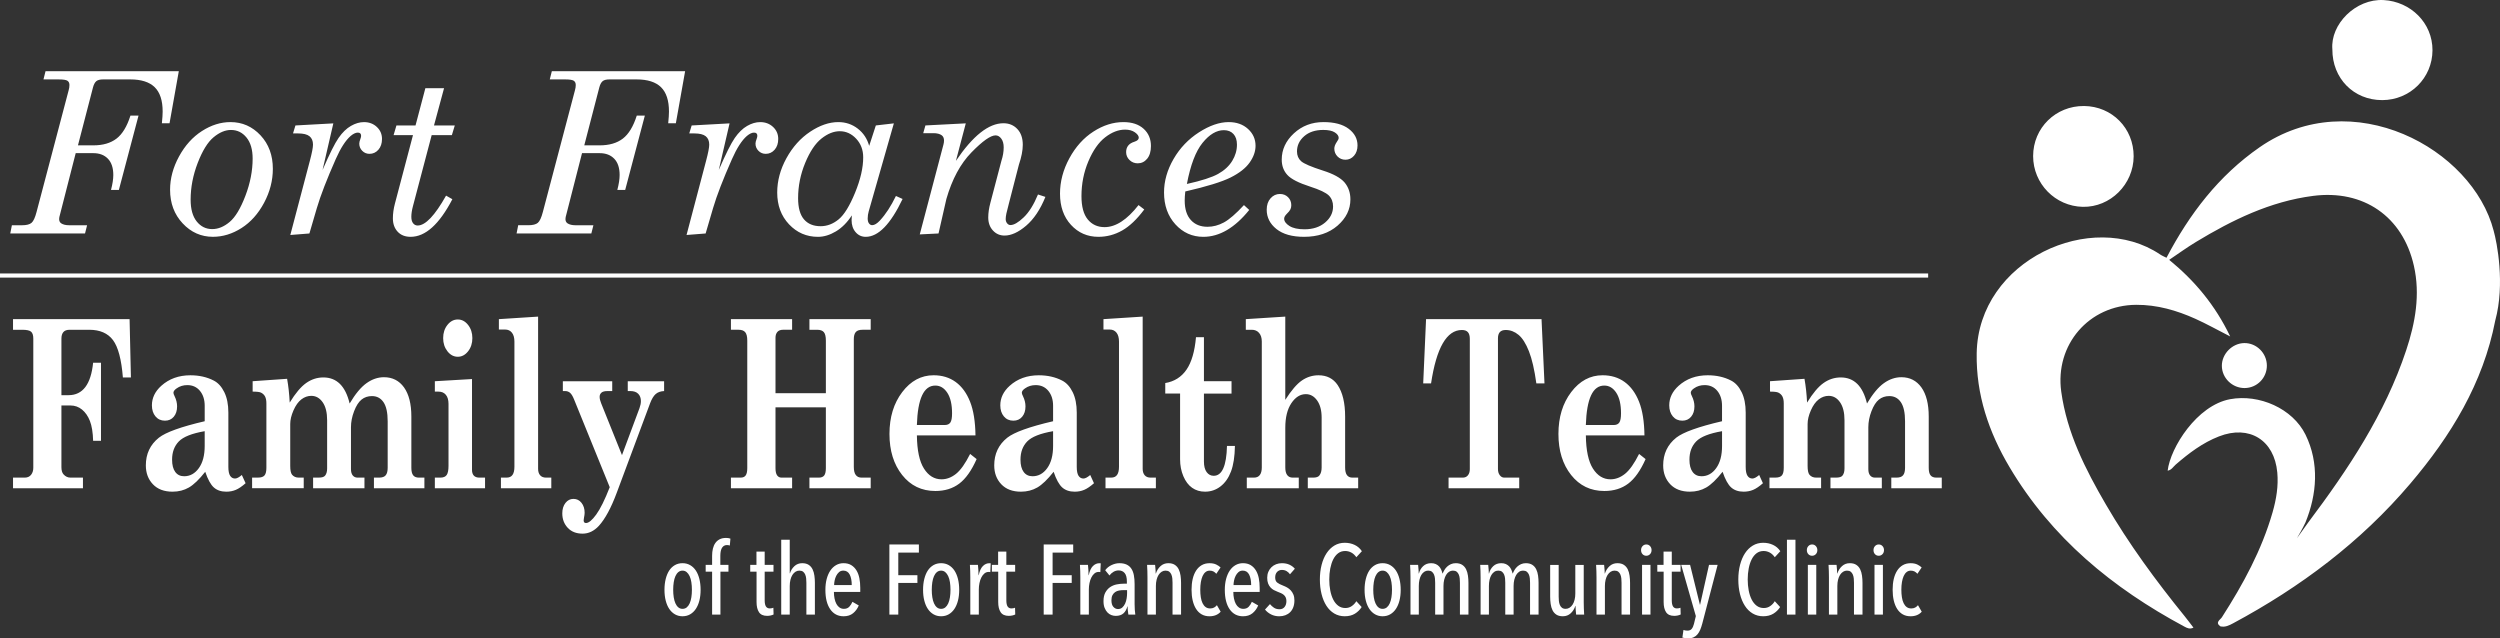 <?xml version="1.0" encoding="utf-8"?>
<svg xmlns="http://www.w3.org/2000/svg" xmlns:xlink="http://www.w3.org/1999/xlink" x="0px" y="0px" viewBox="0 0 256.292 65.442" style="enable-background:new 0 0 256.292 65.442;">
	<rect x="0" y="0" width="256.292" height="65.442" fill="#333333" stroke="none"/>
	<path style="fill:#fff" d="M255.805,32.862c-1.248,6.432-4.543,11.817-8.717,16.728c-5.083,5.981-11.258,10.606-18.158,14.309c-0.411,0.22-0.818,0.426-1.306,0.313c-0.569-0.411-0.013-0.666,0.158-0.932c2.169-3.377,4.08-6.878,5.194-10.758c0.382-1.331,0.611-2.692,0.484-4.086c-0.304-3.324-2.868-4.91-5.978-3.698c-1.679,0.654-3.087,1.722-4.433,2.887c-0.258,0.223-0.435,0.566-0.828,0.626c0.279-2.371,3.003-6.696,6.4-7.327c2.968-0.551,6.414,0.942,7.738,3.647c1.423,2.907,1.167,6.109-0.011,8.989c-0.026,0.064-0.314,0.671-0.876,1.619c0.549-0.765,0.96-1.351,1.161-1.619c4.1-5.458,7.868-11.108,10.042-17.652c0.936-2.818,1.458-5.709,0.787-8.67c-1.147-5.059-5.183-7.825-10.342-7.155c-4.399,0.571-8.272,2.469-12,4.724c-0.94,0.569-1.83,1.219-2.742,1.831c2.598,2.124,4.709,4.627,6.255,7.855c-1.327-0.678-2.426-1.297-3.572-1.812c-1.922-0.864-3.922-1.443-6.064-1.432c-4.85,0.027-8.347,4.096-7.685,8.902c0.583,4.233,2.469,7.944,4.576,11.565c2.355,4.048,5.122,7.814,8.071,11.449c0.309,0.381,0.599,0.777,0.907,1.177c-0.384,0.192-0.662,0.038-0.943-0.113c-7.352-3.943-13.612-9.09-17.911-16.339c-2.127-3.586-3.438-7.422-3.368-11.674c0.157-9.566,11.821-14.826,18.801-10.133c0.203,0.137,0.436,0.229,0.656,0.342c2.348-4.477,5.336-8.408,9.553-11.332c9.48-6.574,21.815,0.126,23.987,8.561C255.974,24.832,256.827,29.099,255.805,32.862z M213.525,21.204c2.824,0.056,5.203-2.31,5.21-5.182c0.006-2.874-2.214-5.126-5.08-5.154c-2.911-0.028-5.225,2.245-5.225,5.133C208.43,18.83,210.7,21.148,213.525,21.204z M244.217,10.263c2.858-0.003,5.144-2.27,5.154-5.11c0.009-2.807-2.241-4.99-5.003-5.146c-2.872-0.162-5.479,2.482-5.262,5.049C239.093,8.032,241.286,10.267,244.217,10.263z M232.392,37.468c-0.009-1.267-1.059-2.311-2.31-2.297c-1.234,0.013-2.309,1.101-2.305,2.331c0.004,1.25,1.064,2.285,2.334,2.28C231.379,39.777,232.402,38.739,232.392,37.468z M8.929,23.092H7.093c-0.351,0-0.627-0.067-0.828-0.202c-0.134-0.097-0.202-0.242-0.202-0.438c0-0.074,0.007-0.142,0.022-0.201l1.676-6.55h1.81c0.629,0,1.127,0.191,1.495,0.574c0.367,0.382,0.55,0.938,0.55,1.664c0,0.421-0.079,0.931-0.235,1.53h0.806l2.014-7.615h-0.828c-0.351,1.109-0.828,1.896-1.429,2.356s-1.392,0.691-2.371,0.691H7.992l1.544-5.95c0.083-0.304,0.197-0.514,0.343-0.633c0.146-0.118,0.377-0.177,0.693-0.177h2.781c1.126,0,1.961,0.266,2.505,0.798c0.544,0.533,0.816,1.365,0.816,2.498c0,0.285-0.026,0.686-0.079,1.203h0.784l0.951-5.343H4.668L4.456,8.142h1.578c0.448,0,0.74,0.045,0.878,0.135S7.119,8.514,7.119,8.716c0,0.173-0.026,0.349-0.078,0.528L3.748,21.73c-0.149,0.578-0.321,0.949-0.515,1.114s-0.515,0.247-0.962,0.247H1.218l-0.167,0.844h7.665L8.929,23.092z M17.436,19.451c0-1.151,0.306-2.289,0.918-3.413s1.395-1.992,2.349-2.604s1.928-0.917,2.925-0.917c1.208,0,2.234,0.452,3.078,1.354c0.844,0.903,1.266,2.05,1.266,3.438c0,1.199-0.3,2.36-0.9,3.484c-0.601,1.124-1.372,1.986-2.313,2.586c-0.941,0.599-1.918,0.898-2.931,0.898c-1.208,0-2.243-0.459-3.102-1.378C17.866,21.981,17.436,20.832,17.436,19.451z M19.543,20.469c0,0.971,0.208,1.716,0.624,2.236s0.945,0.781,1.589,0.781c0.612,0,1.208-0.245,1.789-0.734c0.581-0.488,1.118-1.382,1.613-2.68c0.495-1.297,0.742-2.569,0.742-3.815c0-0.923-0.21-1.643-0.63-2.159s-0.952-0.775-1.595-0.775c-0.588,0-1.183,0.251-1.783,0.751c-0.601,0.501-1.142,1.379-1.625,2.633C19.784,17.96,19.543,19.215,19.543,20.469z M29.762,24.09l1.957-0.154l0.766-2.615c0.377-1.277,1.021-2.945,1.932-5.005c0.502-1.136,1.013-1.929,1.531-2.378c0.274-0.229,0.518-0.343,0.73-0.343c0.118,0,0.204,0.027,0.259,0.083c0.055,0.055,0.083,0.138,0.083,0.248c0,0.079-0.024,0.182-0.071,0.308c-0.079,0.205-0.118,0.367-0.118,0.485c0,0.292,0.102,0.54,0.306,0.745c0.204,0.205,0.451,0.308,0.742,0.308c0.361,0,0.665-0.14,0.912-0.42s0.371-0.648,0.371-1.106c0-0.489-0.176-0.899-0.529-1.23s-0.793-0.497-1.32-0.497c-0.438,0-0.884,0.13-1.338,0.391c-0.455,0.261-0.876,0.671-1.265,1.23c-0.389,0.561-0.937,1.656-1.643,3.289l1.106-4.78l-3.886,0.214l-0.247,0.816h0.518c0.542,0,0.932,0.097,1.171,0.289c0.24,0.193,0.359,0.479,0.359,0.858c0,0.3-0.108,0.855-0.324,1.668L29.762,24.09z M40.277,22.386c0,0.56,0.162,1.016,0.487,1.366c0.325,0.352,0.77,0.526,1.333,0.526c1.515,0,2.941-1.285,4.279-3.856l-0.647-0.367c-1.148,2.043-2.119,3.064-2.913,3.064c-0.185,0-0.339-0.075-0.462-0.227c-0.124-0.151-0.185-0.374-0.185-0.669c0-0.31,0.055-0.671,0.164-1.084l1.921-7.285h2.07l0.3-0.993h-2.132l1.032-3.822h-1.916l-1.009,3.822H40.641l-0.292,0.993h1.988l-1.85,7.014C40.347,21.398,40.277,21.904,40.277,22.386z M60.834,23.092h-1.835c-0.351,0-0.627-0.067-0.828-0.202c-0.134-0.097-0.202-0.242-0.202-0.438c0-0.074,0.007-0.142,0.022-0.201l1.676-6.55h1.81c0.629,0,1.127,0.191,1.495,0.574c0.367,0.382,0.55,0.938,0.55,1.664c0,0.421-0.079,0.931-0.235,1.53h0.806l2.014-7.615h-0.828c-0.351,1.109-0.828,1.896-1.429,2.356s-1.392,0.691-2.371,0.691h-1.581l1.544-5.95c0.083-0.304,0.197-0.514,0.343-0.633c0.146-0.118,0.377-0.177,0.693-0.177h2.781c1.126,0,1.961,0.266,2.505,0.798c0.544,0.533,0.816,1.365,0.816,2.498c0,0.285-0.026,0.686-0.079,1.203h0.784l0.951-5.343H56.573l-0.212,0.844h1.578c0.448,0,0.74,0.045,0.878,0.135s0.207,0.236,0.207,0.438c0,0.173-0.026,0.349-0.078,0.528l-3.293,12.486c-0.149,0.578-0.321,0.949-0.515,1.114s-0.515,0.247-0.962,0.247h-1.052l-0.167,0.844h7.665L60.834,23.092z M70.382,24.09l1.957-0.154l0.766-2.615c0.377-1.277,1.021-2.945,1.932-5.005c0.502-1.136,1.013-1.929,1.531-2.378c0.274-0.229,0.518-0.343,0.73-0.343c0.118,0,0.204,0.027,0.259,0.083c0.055,0.055,0.083,0.138,0.083,0.248c0,0.079-0.024,0.182-0.071,0.308c-0.079,0.205-0.118,0.367-0.118,0.485c0,0.292,0.102,0.54,0.306,0.745c0.204,0.205,0.451,0.308,0.742,0.308c0.361,0,0.665-0.14,0.912-0.42s0.371-0.648,0.371-1.106c0-0.489-0.176-0.899-0.529-1.23s-0.793-0.497-1.32-0.497c-0.438,0-0.884,0.13-1.338,0.391c-0.455,0.261-0.876,0.671-1.265,1.23c-0.389,0.561-0.937,1.656-1.643,3.289l1.106-4.78l-3.886,0.214l-0.247,0.816h0.518c0.542,0,0.932,0.097,1.171,0.289c0.24,0.193,0.359,0.479,0.359,0.858c0,0.3-0.108,0.855-0.324,1.668L70.382,24.09z M79.677,19.735c0-1.199,0.316-2.372,0.947-3.521c0.632-1.147,1.442-2.051,2.431-2.709s1.95-0.988,2.884-0.988c0.753,0,1.418,0.223,1.995,0.669c0.577,0.445,0.967,1.035,1.171,1.769l0.682-2.094l1.848-0.214l-2.577,9.017c-0.071,0.244-0.106,0.489-0.106,0.733c0,0.221,0.045,0.391,0.135,0.509s0.198,0.178,0.324,0.178c0.235,0,0.502-0.162,0.801-0.485c0.581-0.623,1.126-1.459,1.636-2.509l0.683,0.308c-1.233,2.588-2.493,3.881-3.781,3.881c-0.416,0-0.762-0.159-1.036-0.479c-0.275-0.319-0.413-0.731-0.413-1.236l0.027-0.484c-0.471,0.725-1.017,1.273-1.636,1.644c-0.62,0.37-1.232,0.556-1.836,0.556c-1.169,0-2.159-0.428-2.967-1.283C80.081,22.139,79.677,21.053,79.677,19.735z M81.819,20.315c0,0.978,0.2,1.701,0.601,2.171c0.4,0.469,0.969,0.704,1.707,0.704c0.659,0,1.274-0.232,1.843-0.698c0.569-0.465,1.132-1.378,1.69-2.738c0.557-1.36,0.834-2.569,0.832-3.627c0-0.757-0.239-1.393-0.718-1.905c-0.479-0.513-1.039-0.77-1.683-0.77c-0.62,0-1.246,0.251-1.877,0.752s-1.188,1.335-1.671,2.502C82.061,17.874,81.819,19.077,81.819,20.315z M94.291,24.03l1.924-0.095l0.805-3.538c0.585-2.026,1.444-3.62,2.577-4.779c1.133-1.16,1.955-1.74,2.465-1.74c0.225,0,0.42,0.111,0.585,0.332c0.165,0.221,0.248,0.521,0.248,0.899c0,0.449-0.079,0.91-0.235,1.384l-1.128,4.295c-0.146,0.545-0.22,1.046-0.22,1.503c0,0.544,0.159,0.99,0.478,1.337s0.716,0.521,1.192,0.521c0.686,0,1.425-0.337,2.216-1.012c0.791-0.674,1.449-1.658,1.974-2.952l-0.761-0.248c-0.434,1.049-0.924,1.834-1.473,2.354c-0.548,0.521-0.998,0.781-1.35,0.781c-0.131,0-0.245-0.06-0.342-0.179s-0.146-0.265-0.146-0.438c0-0.147,0.024-0.337,0.071-0.566l0.25-0.997l1.031-4.001c0.267-0.789,0.4-1.472,0.4-2.047c0-0.683-0.186-1.222-0.557-1.616c-0.371-0.396-0.847-0.593-1.429-0.593c-1.51,0-3.133,1.286-4.87,3.857l1.013-3.846l-4.139,0.214l-0.224,0.792h1.048c0.369,0,0.655,0.075,0.859,0.225c0.149,0.119,0.224,0.296,0.224,0.533c0,0.134-0.02,0.271-0.059,0.414L94.291,24.03z M112.609,24.278c0.855,0,1.664-0.215,2.425-0.645s1.519-1.149,2.272-2.159l-0.588-0.45c-1.177,1.507-2.339,2.261-3.484,2.261c-0.714,0-1.287-0.263-1.719-0.787s-0.647-1.323-0.647-2.396c0-1.262,0.237-2.453,0.712-3.573c0.475-1.119,1.052-1.94,1.73-2.461s1.356-0.78,2.031-0.78c0.408,0,0.744,0.093,1.006,0.277c0.263,0.186,0.395,0.369,0.395,0.551s-0.149,0.319-0.447,0.414c-0.565,0.174-0.848,0.528-0.848,1.064c0,0.315,0.116,0.586,0.347,0.811s0.512,0.338,0.842,0.338c0.384,0,0.707-0.156,0.965-0.468s0.389-0.747,0.389-1.308c0-0.726-0.251-1.315-0.753-1.769c-0.502-0.454-1.193-0.681-2.072-0.681c-1.043,0-2.068,0.323-3.072,0.971c-1.004,0.646-1.827,1.56-2.466,2.738c-0.64,1.18-0.959,2.389-0.959,3.627c0,1.317,0.375,2.384,1.125,3.2S111.479,24.278,112.609,24.278z M120.499,23.001c-0.777-0.853-1.166-1.94-1.166-3.266c0-1.167,0.326-2.313,0.977-3.438s1.521-2.035,2.607-2.733c1.087-0.697,2.102-1.047,3.043-1.047c0.809,0,1.47,0.235,1.984,0.704c0.514,0.47,0.771,1.043,0.771,1.722c0,0.576-0.202,1.149-0.606,1.722s-1.056,1.082-1.954,1.532c-0.898,0.449-2.447,0.927-4.644,1.432c-0.039,0.371-0.059,0.683-0.059,0.935c0,0.868,0.21,1.532,0.63,1.993c0.419,0.462,0.991,0.692,1.712,0.692c0.565,0,1.123-0.147,1.672-0.443s1.236-0.89,2.06-1.781l0.542,0.497c-1.483,1.838-3.053,2.757-4.709,2.757C122.229,24.278,121.275,23.852,120.499,23.001z M121.676,18.859c1.499-0.332,2.566-0.676,3.202-1.031c0.636-0.355,1.117-0.799,1.442-1.328s0.488-1.087,0.488-1.672c0-0.466-0.12-0.83-0.359-1.091s-0.567-0.392-0.983-0.392c-0.753,0-1.481,0.433-2.184,1.299C122.58,15.51,122.044,16.915,121.676,18.859z M130.858,23.48c0.667,0.532,1.608,0.798,2.825,0.798c1.412,0,2.558-0.382,3.438-1.146c0.879-0.765,1.318-1.662,1.318-2.694c0-0.678-0.201-1.257-0.602-1.737c-0.409-0.473-1.144-0.876-2.202-1.21c-1.215-0.39-1.964-0.71-2.247-0.963c-0.282-0.252-0.424-0.587-0.424-1.005c0-0.607,0.245-1.126,0.736-1.557c0.49-0.43,1.144-0.645,1.96-0.645c0.525,0,0.92,0.085,1.183,0.255c0.263,0.169,0.395,0.356,0.395,0.562c0,0.103-0.066,0.244-0.2,0.426c-0.165,0.245-0.247,0.47-0.247,0.675c0,0.315,0.11,0.584,0.33,0.805s0.49,0.331,0.812,0.331c0.346,0,0.638-0.136,0.877-0.408s0.359-0.625,0.359-1.059c0-0.679-0.302-1.247-0.906-1.704s-1.468-0.687-2.59-0.687c-1.186,0-2.193,0.385-3.025,1.153c-0.832,0.77-1.248,1.667-1.248,2.692c0,0.631,0.192,1.155,0.577,1.573c0.377,0.418,1.153,0.816,2.331,1.195c0.98,0.315,1.62,0.619,1.918,0.911c0.291,0.292,0.436,0.667,0.436,1.124c0,0.639-0.272,1.189-0.817,1.65c-0.546,0.462-1.25,0.692-2.113,0.692c-0.675,0-1.191-0.114-1.548-0.344c-0.357-0.229-0.536-0.477-0.536-0.745c0-0.149,0.087-0.312,0.26-0.485c0.195-0.188,0.323-0.347,0.382-0.473c0.06-0.126,0.089-0.269,0.089-0.426c0-0.324-0.11-0.596-0.33-0.816s-0.498-0.332-0.836-0.332c-0.376,0-0.696,0.148-0.959,0.444s-0.395,0.685-0.395,1.165C129.857,22.287,130.191,22.947,130.858,23.48z M1.335,32.717v1.09h0.934c0.464,0,0.771,0.066,0.92,0.199s0.225,0.367,0.225,0.703v13.246c0,0.289-0.077,0.53-0.229,0.722c-0.153,0.191-0.37,0.287-0.65,0.287H1.335v1.09h7.169V48.964H7.222c-0.274,0-0.513-0.113-0.714-0.34c-0.141-0.156-0.211-0.403-0.211-0.739v-6.318h0.922c0.45,0,0.848,0.141,1.191,0.422c0.344,0.282,0.613,0.671,0.808,1.167s0.305,1.174,0.329,2.033h0.806V37.183H9.547c-0.225,2.22-1.065,3.329-2.52,3.329H6.297v-5.803c0-0.289,0.067-0.512,0.202-0.668s0.348-0.234,0.641-0.234h2.005c1.099,0,1.912,0.354,2.44,1.061c0.528,0.708,0.865,1.983,1.012,3.827h0.824l-0.137-5.978H1.335z M24.793,48.694l0.385,0.844c-0.373,0.328-0.707,0.555-1.003,0.68c-0.296,0.125-0.621,0.188-0.975,0.188c-0.525,0-0.949-0.143-1.272-0.428c-0.324-0.285-0.62-0.822-0.888-1.612c-0.623,0.79-1.181,1.327-1.676,1.612c-0.494,0.285-1.053,0.428-1.675,0.428c-0.861,0-1.532-0.254-2.015-0.762c-0.482-0.508-0.723-1.152-0.723-1.935c0-1.18,0.445-2.125,1.337-2.837c0.714-0.562,2.28-1.125,4.697-1.688v-1.583c0-0.625-0.162-1.135-0.485-1.529c-0.324-0.395-0.757-0.592-1.3-0.592c-0.415,0-0.782,0.113-1.099,0.34c-0.214,0.148-0.321,0.297-0.321,0.445c0,0.078,0.04,0.195,0.119,0.352c0.171,0.352,0.256,0.699,0.256,1.043c0,0.438-0.113,0.792-0.339,1.062c-0.226,0.27-0.528,0.404-0.906,0.404c-0.403,0-0.727-0.146-0.971-0.439s-0.366-0.67-0.366-1.132c0-0.758,0.32-1.426,0.961-2.004c0.8-0.719,1.794-1.079,2.985-1.079c0.897,0,1.694,0.181,2.39,0.54c0.446,0.227,0.807,0.623,1.085,1.189s0.417,1.264,0.417,2.093v5.567c0,0.422,0.061,0.728,0.183,0.915s0.29,0.281,0.503,0.281C24.274,49.058,24.505,48.936,24.793,48.694z M20.983,44.204c-1.306,0.227-2.189,0.576-2.65,1.049c-0.461,0.474-0.691,1.097-0.691,1.87c0,0.547,0.108,0.967,0.325,1.26c0.216,0.294,0.52,0.44,0.911,0.44c0.604,0,1.106-0.277,1.506-0.833c0.4-0.555,0.6-1.312,0.6-2.273V44.204z M42.36,48.729c-0.126-0.156-0.189-0.414-0.189-0.774v-5.251c0-1.29-0.251-2.286-0.752-2.989c-0.501-0.695-1.186-1.044-2.054-1.044c-0.624,0-1.221,0.204-1.792,0.612c-0.572,0.408-1.148,1.103-1.729,2.083c-0.214-0.895-0.545-1.563-0.993-2.007c-0.449-0.442-1.015-0.665-1.699-0.665c-0.635,0-1.222,0.19-1.763,0.571c-0.54,0.381-1.103,1.05-1.689,2.007c-0.043-0.871-0.131-1.684-0.266-2.438l-3.534,0.247v1.066c0.433,0,0.72,0.035,0.86,0.105c0.189,0.094,0.328,0.229,0.417,0.403c0.089,0.176,0.133,0.412,0.133,0.709v6.591c0,0.366-0.062,0.626-0.188,0.778s-0.35,0.229-0.673,0.229h-0.604v1.09h5.292V48.964h-0.504c-0.299,0-0.531-0.102-0.696-0.305c-0.122-0.156-0.183-0.453-0.183-0.892v-4.302c0-0.422,0.111-0.887,0.334-1.396c0.223-0.508,0.491-0.883,0.806-1.125c0.314-0.242,0.655-0.363,1.021-0.363c0.47,0,0.857,0.219,1.163,0.656s0.458,1.052,0.458,1.841v4.946c0,0.321-0.07,0.567-0.211,0.739c-0.11,0.133-0.323,0.199-0.641,0.199h-0.586v1.09h5.265V48.964h-0.705c-0.208,0-0.373-0.074-0.495-0.223s-0.183-0.363-0.183-0.644v-4.296c0-0.539,0.107-1.087,0.321-1.646c0.213-0.558,0.468-0.955,0.765-1.193c0.296-0.238,0.651-0.357,1.066-0.357c0.507,0,0.902,0.211,1.186,0.632c0.284,0.422,0.425,1.073,0.425,1.955v4.765c0,0.344-0.065,0.597-0.197,0.761s-0.358,0.246-0.682,0.246H38.335v1.09h5.173V48.964h-0.562C42.681,48.964,42.486,48.886,42.36,48.729z M46.932,32.752c-0.415,0-0.769,0.186-1.062,0.557s-0.439,0.822-0.439,1.354c0,0.523,0.146,0.973,0.439,1.349c0.293,0.375,0.647,0.562,1.062,0.562c0.409,0,0.76-0.186,1.053-0.557s0.44-0.823,0.44-1.354s-0.147-0.982-0.44-1.354S47.341,32.752,46.932,32.752z M48.576,48.759c-0.125-0.137-0.188-0.33-0.188-0.581v-9.319l-3.809,0.224v1.066h0.384c0.317,0,0.566,0.109,0.747,0.328c0.18,0.219,0.27,0.527,0.27,0.926v6.354c0,0.445-0.063,0.759-0.188,0.938s-0.34,0.27-0.646,0.27h-0.567v1.09h5.146V48.964h-0.577C48.892,48.964,48.701,48.895,48.576,48.759z M55.374,48.724c-0.14-0.16-0.21-0.382-0.21-0.663V32.458l-4.02,0.259v1.066h0.641c0.293,0,0.525,0.107,0.696,0.322c0.171,0.216,0.256,0.522,0.256,0.921v12.822c0,0.376-0.066,0.655-0.197,0.839c-0.131,0.185-0.332,0.276-0.6,0.276h-0.586v1.09h5.164V48.964h-0.54C55.716,48.964,55.515,48.884,55.374,48.724z M64.357,40.09h0.266c0.354,0,0.623,0.094,0.806,0.281s0.274,0.438,0.274,0.75c0,0.219-0.049,0.461-0.146,0.727l-1.793,4.811l-2.135-5.314c-0.104-0.25-0.156-0.473-0.156-0.668c0-0.172,0.061-0.312,0.183-0.422s0.33-0.164,0.623-0.164h0.485v-1.008h-5.063v1.008h0.238c0.196,0,0.364,0.061,0.504,0.182s0.278,0.35,0.413,0.686l3.652,8.987c-0.5,1.284-0.961,2.218-1.383,2.8c-0.421,0.582-0.772,0.873-1.053,0.873c-0.159,0-0.238-0.094-0.238-0.281c0-0.062,0.012-0.152,0.037-0.27c0.043-0.203,0.064-0.371,0.064-0.504c0-0.406-0.107-0.744-0.321-1.015c-0.213-0.27-0.488-0.404-0.824-0.404c-0.33,0-0.603,0.139-0.82,0.416s-0.325,0.636-0.325,1.073c0,0.586,0.186,1.078,0.559,1.477s0.879,0.598,1.521,0.598c0.617,0,1.173-0.266,1.667-0.797c0.647-0.711,1.261-1.848,1.841-3.409l3.413-9.157c0.165-0.438,0.354-0.752,0.567-0.943c0.214-0.191,0.504-0.295,0.87-0.311v-1.008h-3.727V40.09z M82.98,33.807h0.788c0.324,0,0.554,0.082,0.691,0.246s0.206,0.453,0.206,0.867v5.393h-5.164v-5.686c0-0.25,0.064-0.449,0.192-0.598c0.128-0.148,0.324-0.223,0.586-0.223h0.925v-1.09h-6.272v1.09h0.788c0.312,0,0.537,0.084,0.678,0.252c0.14,0.168,0.21,0.455,0.21,0.861v13.07c0,0.345-0.054,0.593-0.16,0.745c-0.107,0.152-0.276,0.229-0.508,0.229h-1.007v1.09h6.272V48.964h-1.09c-0.189,0-0.339-0.078-0.449-0.234s-0.165-0.402-0.165-0.739v-6.236h5.164v6.236c0,0.352-0.057,0.603-0.169,0.751c-0.113,0.148-0.301,0.223-0.563,0.223h-0.953v1.09h6.281V48.964h-0.943c-0.25,0-0.444-0.088-0.582-0.264s-0.206-0.456-0.206-0.839v-13.094c0-0.328,0.067-0.57,0.202-0.727c0.134-0.156,0.363-0.234,0.687-0.234h0.842v-1.09h-6.281V33.807z M100.121,47.064c-0.519,1.172-1.112,2.011-1.781,2.515s-1.485,0.756-2.449,0.756c-1.404,0-2.54-0.547-3.406-1.641c-0.867-1.095-1.3-2.497-1.3-4.209c0-1.711,0.437-3.142,1.31-4.29c0.873-1.148,1.944-1.724,3.214-1.724c0.879,0,1.634,0.23,2.266,0.692c0.632,0.461,1.123,1.135,1.474,2.021c0.351,0.888,0.536,2.038,0.554,3.452h-6.006c0.019,1.54,0.261,2.675,0.727,3.405c0.466,0.731,1.065,1.097,1.796,1.097c0.524,0,1.021-0.188,1.49-0.562c0.469-0.376,0.951-1.056,1.444-2.04L100.121,47.064z M93.995,43.571h2.858c0.268,0,0.46-0.086,0.576-0.258s0.173-0.484,0.173-0.938c0-0.907-0.161-1.608-0.484-2.104s-0.734-0.744-1.233-0.744c-0.591,0-1.043,0.336-1.356,1.008S94.038,42.22,93.995,43.571z M111.149,50.218c-0.296,0.125-0.621,0.188-0.975,0.188c-0.525,0-0.949-0.143-1.272-0.428c-0.324-0.285-0.62-0.822-0.888-1.612c-0.623,0.79-1.181,1.327-1.676,1.612c-0.494,0.285-1.053,0.428-1.675,0.428c-0.861,0-1.532-0.254-2.015-0.762c-0.482-0.508-0.723-1.152-0.723-1.935c0-1.18,0.445-2.125,1.337-2.837c0.714-0.562,2.28-1.125,4.697-1.688v-1.583c0-0.625-0.162-1.135-0.485-1.529c-0.324-0.395-0.757-0.592-1.3-0.592c-0.415,0-0.782,0.113-1.099,0.34c-0.214,0.148-0.321,0.297-0.321,0.445c0,0.078,0.04,0.195,0.119,0.352c0.171,0.352,0.256,0.699,0.256,1.043c0,0.438-0.113,0.792-0.339,1.062c-0.226,0.27-0.528,0.404-0.906,0.404c-0.403,0-0.727-0.146-0.971-0.439s-0.366-0.67-0.366-1.132c0-0.758,0.32-1.426,0.961-2.004c0.8-0.719,1.794-1.079,2.985-1.079c0.897,0,1.694,0.181,2.39,0.54c0.446,0.227,0.807,0.623,1.085,1.189s0.417,1.264,0.417,2.093v5.567c0,0.422,0.061,0.728,0.183,0.915s0.29,0.281,0.503,0.281c0.177,0,0.409-0.121,0.696-0.363l0.385,0.844C111.779,49.866,111.445,50.093,111.149,50.218z M107.958,44.204c-1.306,0.227-2.189,0.576-2.65,1.049c-0.461,0.474-0.691,1.097-0.691,1.87c0,0.547,0.108,0.967,0.325,1.26c0.216,0.294,0.52,0.44,0.911,0.44c0.604,0,1.106-0.277,1.506-0.833c0.4-0.555,0.6-1.312,0.6-2.273V44.204z M114.46,34.105c0.171,0.216,0.256,0.522,0.256,0.921v12.822c0,0.376-0.066,0.655-0.197,0.839c-0.131,0.185-0.332,0.276-0.6,0.276h-0.586v1.09h5.164V48.964h-0.54c-0.263,0-0.464-0.08-0.604-0.24c-0.14-0.16-0.21-0.382-0.21-0.663V32.458l-4.02,0.259v1.066h0.641C114.057,33.783,114.289,33.891,114.46,34.105z M123.542,50.405c0.586,0,1.113-0.18,1.58-0.539s0.826-0.869,1.076-1.53c0.25-0.66,0.385-1.533,0.403-2.619h-0.815c-0.049,2.039-0.503,3.06-1.36,3.06c-0.3,0-0.542-0.127-0.727-0.382c-0.184-0.253-0.275-0.611-0.275-1.072v-6.975h2.829v-1.266h-2.829v-4.514h-0.815c-0.129,1.462-0.453,2.571-0.974,3.329s-1.246,1.216-2.176,1.372v1.078h1.52v6.752c0,0.617,0.111,1.189,0.334,1.718c0.223,0.527,0.522,0.924,0.897,1.189S123.029,50.405,123.542,50.405z M135.262,48.741c-0.11,0.148-0.32,0.223-0.632,0.223h-0.559v1.09h5.164V48.964h-0.591c-0.243,0-0.428-0.084-0.555-0.252c-0.128-0.168-0.191-0.432-0.191-0.792v-5.204c0-1.399-0.256-2.481-0.769-3.247c-0.452-0.664-1.105-0.997-1.96-0.997c-0.616,0-1.185,0.178-1.703,0.534c-0.519,0.355-1.086,1.018-1.703,1.986v-8.534l-4.046,0.259v1.09h0.613c0.312,0,0.56,0.107,0.746,0.322s0.279,0.51,0.279,0.885v12.906c0,0.336-0.066,0.595-0.201,0.774c-0.134,0.18-0.333,0.27-0.595,0.27h-0.742v1.09h5.329V48.964h-0.623c-0.244,0-0.432-0.086-0.562-0.258c-0.132-0.172-0.197-0.435-0.197-0.786v-4.067c0-1.062,0.208-1.902,0.623-2.521c0.415-0.617,0.909-0.926,1.483-0.926c0.464,0,0.85,0.217,1.158,0.65c0.308,0.434,0.462,1.019,0.462,1.753v5.11C135.491,48.271,135.415,48.546,135.262,48.741z M146.195,32.717l-0.293,6.588h0.806c0.549-3.649,1.603-5.475,3.158-5.475c0.281,0,0.487,0.074,0.618,0.223c0.132,0.148,0.197,0.379,0.197,0.691v13.34c0,0.267-0.064,0.479-0.192,0.64s-0.302,0.24-0.521,0.24h-1.466v1.09h7.243V48.964h-1.538c-0.178,0-0.328-0.082-0.453-0.246c-0.126-0.164-0.188-0.376-0.188-0.634V34.674c0-0.273,0.064-0.482,0.192-0.627c0.129-0.145,0.33-0.217,0.604-0.217c0.477,0,0.914,0.166,1.314,0.498c0.399,0.332,0.755,0.893,1.066,1.683c0.312,0.789,0.564,1.887,0.76,3.294h0.833l-0.302-6.588H146.195z M168.701,47.064c-0.52,1.172-1.112,2.011-1.781,2.515c-0.668,0.504-1.484,0.756-2.449,0.756c-1.404,0-2.539-0.547-3.406-1.641c-0.866-1.095-1.3-2.497-1.3-4.209c0-1.711,0.437-3.142,1.31-4.29c0.872-1.148,1.943-1.724,3.214-1.724c0.879,0,1.634,0.23,2.266,0.692c0.632,0.461,1.123,1.135,1.475,2.021c0.351,0.888,0.535,2.038,0.554,3.452h-6.007c0.019,1.54,0.261,2.675,0.727,3.405c0.467,0.731,1.065,1.097,1.797,1.097c0.523,0,1.021-0.188,1.489-0.562c0.47-0.376,0.951-1.056,1.444-2.04L168.701,47.064z M162.575,43.571h2.858c0.269,0,0.46-0.086,0.576-0.258c0.115-0.172,0.173-0.484,0.173-0.938c0-0.907-0.161-1.608-0.483-2.104c-0.323-0.496-0.734-0.744-1.233-0.744c-0.591,0-1.043,0.336-1.356,1.008S162.618,42.22,162.575,43.571z M178.753,50.405c-0.524,0-0.949-0.143-1.272-0.428s-0.619-0.822-0.888-1.612c-0.623,0.79-1.182,1.327-1.676,1.612s-1.053,0.428-1.676,0.428c-0.86,0-1.532-0.254-2.015-0.762c-0.481-0.508-0.723-1.152-0.723-1.935c0-1.18,0.445-2.125,1.337-2.837c0.714-0.562,2.279-1.125,4.696-1.688v-1.583c0-0.625-0.161-1.135-0.484-1.529c-0.324-0.395-0.758-0.592-1.301-0.592c-0.415,0-0.781,0.113-1.099,0.34c-0.214,0.148-0.32,0.297-0.32,0.445c0,0.078,0.039,0.195,0.119,0.352c0.171,0.352,0.256,0.699,0.256,1.043c0,0.438-0.112,0.792-0.339,1.062c-0.226,0.27-0.527,0.404-0.906,0.404c-0.402,0-0.727-0.146-0.971-0.439s-0.366-0.67-0.366-1.132c0-0.758,0.32-1.426,0.962-2.004c0.8-0.719,1.794-1.079,2.984-1.079c0.897,0,1.694,0.181,2.39,0.54c0.446,0.227,0.808,0.623,1.085,1.189c0.278,0.566,0.417,1.264,0.417,2.093v5.567c0,0.422,0.062,0.728,0.184,0.915s0.289,0.281,0.503,0.281c0.178,0,0.409-0.121,0.696-0.363l0.385,0.844c-0.373,0.328-0.707,0.555-1.003,0.68S179.108,50.405,178.753,50.405z M176.538,44.204c-1.306,0.227-2.189,0.576-2.65,1.049c-0.461,0.474-0.691,1.097-0.691,1.87c0,0.547,0.108,0.967,0.325,1.26c0.217,0.294,0.521,0.44,0.911,0.44c0.604,0,1.106-0.277,1.506-0.833c0.4-0.555,0.6-1.312,0.6-2.273V44.204z M197.915,48.729c-0.126-0.156-0.188-0.414-0.188-0.774v-5.251c0-1.29-0.251-2.286-0.752-2.989c-0.502-0.695-1.187-1.044-2.055-1.044c-0.623,0-1.221,0.204-1.792,0.612c-0.572,0.408-1.148,1.103-1.729,2.083c-0.214-0.895-0.545-1.563-0.993-2.007c-0.449-0.442-1.016-0.665-1.699-0.665c-0.635,0-1.222,0.19-1.763,0.571c-0.54,0.381-1.103,1.05-1.688,2.007c-0.043-0.871-0.132-1.684-0.266-2.438l-3.534,0.247v1.066c0.433,0,0.72,0.035,0.86,0.105c0.189,0.094,0.328,0.229,0.416,0.403c0.089,0.176,0.133,0.412,0.133,0.709v6.591c0,0.366-0.062,0.626-0.188,0.778s-0.35,0.229-0.673,0.229h-0.604v1.09h5.293V48.964h-0.504c-0.299,0-0.531-0.102-0.696-0.305c-0.122-0.156-0.183-0.453-0.183-0.892v-4.302c0-0.422,0.111-0.887,0.334-1.396c0.223-0.508,0.491-0.883,0.806-1.125s0.655-0.363,1.021-0.363c0.47,0,0.857,0.219,1.162,0.656c0.306,0.438,0.458,1.052,0.458,1.841v4.946c0,0.321-0.07,0.567-0.211,0.739c-0.109,0.133-0.323,0.199-0.641,0.199h-0.586v1.09h5.265V48.964h-0.705c-0.207,0-0.372-0.074-0.494-0.223s-0.184-0.363-0.184-0.644v-4.296c0-0.539,0.107-1.087,0.321-1.646c0.213-0.558,0.468-0.955,0.765-1.193c0.296-0.238,0.651-0.357,1.066-0.357c0.507,0,0.901,0.211,1.186,0.632c0.284,0.422,0.426,1.073,0.426,1.955v4.765c0,0.344-0.065,0.597-0.197,0.761c-0.131,0.164-0.358,0.246-0.682,0.246h-0.531v1.09h5.174V48.964h-0.562C198.236,48.964,198.041,48.886,197.915,48.729z M71.698,59.35c0.084,0.339,0.126,0.711,0.126,1.117s-0.042,0.775-0.126,1.106c-0.085,0.332-0.207,0.616-0.366,0.853c-0.159,0.237-0.354,0.422-0.584,0.554s-0.491,0.198-0.782,0.198c-0.284,0-0.542-0.066-0.771-0.198c-0.23-0.132-0.425-0.316-0.584-0.554c-0.159-0.236-0.281-0.521-0.365-0.853c-0.085-0.331-0.127-0.7-0.127-1.106s0.042-0.778,0.127-1.117c0.084-0.338,0.205-0.626,0.36-0.863c0.156-0.236,0.349-0.421,0.579-0.553s0.491-0.198,0.782-0.198s0.552,0.066,0.782,0.198s0.425,0.316,0.584,0.553C71.491,58.725,71.613,59.013,71.698,59.35z M70.932,60.463c0-0.277-0.019-0.535-0.056-0.775c-0.037-0.239-0.096-0.447-0.178-0.622c-0.081-0.176-0.183-0.314-0.304-0.416c-0.122-0.101-0.264-0.151-0.427-0.151s-0.305,0.051-0.426,0.151c-0.122,0.102-0.222,0.24-0.3,0.416c-0.078,0.175-0.135,0.383-0.172,0.622c-0.037,0.24-0.056,0.498-0.056,0.775c0,0.276,0.019,0.533,0.056,0.77s0.095,0.442,0.172,0.617c0.078,0.176,0.178,0.314,0.3,0.416c0.122,0.101,0.264,0.151,0.426,0.151c0.169,0,0.315-0.051,0.437-0.151c0.122-0.102,0.222-0.24,0.3-0.416c0.078-0.175,0.135-0.381,0.172-0.617S70.932,60.739,70.932,60.463z M74.424,55.147c-0.25,0-0.465,0.046-0.645,0.137c-0.179,0.092-0.327,0.219-0.441,0.381c-0.115,0.162-0.2,0.355-0.254,0.579c-0.054,0.223-0.081,0.467-0.081,0.73v0.935h-0.66v0.7h0.66v4.396h0.853v-4.396h0.823v-0.7h-0.833v-0.924c0-0.143,0.01-0.279,0.03-0.411c0.021-0.133,0.056-0.249,0.106-0.351s0.12-0.185,0.208-0.249c0.088-0.064,0.199-0.097,0.335-0.097c0.108,0,0.206,0.018,0.294,0.051l0.061-0.71c-0.068-0.027-0.143-0.046-0.224-0.057C74.576,55.152,74.498,55.147,74.424,55.147z M79.114,62.354c-0.068,0.015-0.132,0.021-0.193,0.021c-0.176,0-0.308-0.065-0.396-0.197s-0.132-0.346-0.132-0.643v-2.927h0.903v-0.7h-0.903v-1.36h-0.843v1.36h-0.64v0.7h0.649v3.107c0,0.446,0.083,0.795,0.249,1.045c0.166,0.251,0.445,0.376,0.837,0.376c0.122,0,0.244-0.014,0.366-0.04c0.122-0.027,0.22-0.062,0.294-0.102l-0.021-0.69C79.239,62.323,79.182,62.34,79.114,62.354z M83.303,58.366c-0.091-0.189-0.223-0.342-0.396-0.457c-0.172-0.115-0.395-0.173-0.665-0.173c-0.318,0-0.585,0.102-0.802,0.305c-0.217,0.203-0.369,0.446-0.457,0.731h-0.021v-3.442h-0.873v7.676h0.873v-2.931c0-0.23,0.024-0.442,0.071-0.636s0.115-0.359,0.203-0.499c0.088-0.139,0.193-0.247,0.314-0.325c0.122-0.078,0.254-0.117,0.396-0.117c0.163,0,0.291,0.037,0.386,0.111c0.095,0.075,0.167,0.174,0.218,0.296s0.083,0.258,0.097,0.406c0.014,0.149,0.021,0.296,0.021,0.438v3.256h0.873v-3.249c0-0.25-0.017-0.497-0.051-0.741C83.457,58.772,83.394,58.556,83.303,58.366z M88.1,59.274c0.061,0.309,0.091,0.639,0.091,0.99v0.416h-2.701c0,0.245,0.022,0.474,0.066,0.685s0.108,0.395,0.193,0.552c0.084,0.156,0.191,0.278,0.32,0.367s0.277,0.133,0.447,0.133c0.23,0,0.413-0.071,0.548-0.213c0.135-0.143,0.244-0.312,0.325-0.508l0.65,0.375c-0.135,0.324-0.33,0.59-0.583,0.797c-0.254,0.207-0.577,0.311-0.97,0.311c-0.583,0-1.039-0.239-1.371-0.716c-0.332-0.478-0.498-1.143-0.498-1.995c0-0.406,0.044-0.777,0.132-1.112s0.213-0.622,0.375-0.862c0.163-0.24,0.359-0.427,0.589-0.559c0.23-0.132,0.484-0.198,0.762-0.198c0.311,0,0.575,0.066,0.792,0.198c0.216,0.132,0.394,0.312,0.533,0.538C87.94,58.699,88.039,58.967,88.1,59.274z M87.318,59.98c0-0.443-0.069-0.802-0.208-1.074c-0.139-0.272-0.357-0.408-0.655-0.408c-0.176,0-0.323,0.052-0.441,0.156c-0.119,0.104-0.215,0.231-0.29,0.383c-0.074,0.151-0.128,0.312-0.162,0.484c-0.034,0.172-0.051,0.324-0.051,0.459H87.318z M91.176,63.006h0.914v-3.249h1.96v-0.792h-1.96v-2.314h2.112v-0.833h-3.025V63.006z M98.208,59.35c0.084,0.339,0.126,0.711,0.126,1.117s-0.042,0.775-0.126,1.106c-0.085,0.332-0.207,0.616-0.366,0.853c-0.159,0.237-0.354,0.422-0.584,0.554s-0.491,0.198-0.782,0.198c-0.284,0-0.542-0.066-0.771-0.198c-0.23-0.132-0.425-0.316-0.584-0.554c-0.159-0.236-0.281-0.521-0.365-0.853c-0.085-0.331-0.127-0.7-0.127-1.106s0.042-0.778,0.127-1.117c0.084-0.338,0.205-0.626,0.36-0.863c0.156-0.236,0.349-0.421,0.579-0.553s0.491-0.198,0.782-0.198s0.552,0.066,0.782,0.198s0.425,0.316,0.584,0.553C98.001,58.725,98.123,59.013,98.208,59.35z M97.441,60.463c0-0.277-0.019-0.535-0.056-0.775c-0.037-0.239-0.096-0.447-0.178-0.622c-0.081-0.176-0.183-0.314-0.304-0.416c-0.122-0.101-0.264-0.151-0.427-0.151s-0.305,0.051-0.426,0.151c-0.122,0.102-0.222,0.24-0.3,0.416c-0.078,0.175-0.135,0.383-0.172,0.622c-0.037,0.24-0.056,0.498-0.056,0.775c0,0.276,0.019,0.533,0.056,0.77s0.095,0.442,0.172,0.617c0.078,0.176,0.178,0.314,0.3,0.416c0.122,0.101,0.264,0.151,0.426,0.151c0.169,0,0.315-0.051,0.437-0.151c0.122-0.102,0.222-0.24,0.3-0.416c0.078-0.175,0.135-0.381,0.172-0.617S97.441,60.739,97.441,60.463z M100.761,58.031c-0.196,0.196-0.338,0.507-0.426,0.934h-0.021c0-0.169-0.005-0.345-0.015-0.528c-0.01-0.183-0.025-0.358-0.045-0.527h-0.823c0.014,0.189,0.024,0.4,0.031,0.635c0.006,0.233,0.01,0.451,0.01,0.654v3.808h0.873v-2.579c0-0.224,0.022-0.441,0.066-0.654c0.044-0.214,0.108-0.404,0.193-0.574c0.084-0.169,0.189-0.306,0.315-0.411c0.125-0.104,0.269-0.157,0.431-0.157c0.034,0,0.064,0.002,0.092,0.005c0.027,0.004,0.054,0.009,0.081,0.016l0.041-0.904c-0.027-0.006-0.068-0.01-0.122-0.01C101.184,57.736,100.957,57.835,100.761,58.031z M103.888,62.354c-0.068,0.015-0.132,0.021-0.193,0.021c-0.176,0-0.308-0.065-0.396-0.197s-0.132-0.346-0.132-0.643v-2.927h0.903v-0.7h-0.903v-1.36h-0.843v1.36h-0.64v0.7h0.649v3.107c0,0.446,0.083,0.795,0.249,1.045c0.166,0.251,0.445,0.376,0.837,0.376c0.122,0,0.244-0.014,0.366-0.04c0.122-0.027,0.22-0.062,0.294-0.102l-0.021-0.69C104.013,62.323,103.955,62.34,103.888,62.354z M106.995,63.006h0.914v-3.249h1.96v-0.792h-1.96v-2.314h2.112v-0.833h-3.025V63.006z M112.041,58.031c-0.196,0.196-0.338,0.507-0.426,0.934h-0.021c0-0.169-0.005-0.345-0.015-0.528c-0.01-0.183-0.025-0.358-0.045-0.527h-0.823c0.014,0.189,0.024,0.4,0.031,0.635c0.006,0.233,0.01,0.451,0.01,0.654v3.808h0.873v-2.579c0-0.224,0.022-0.441,0.066-0.654c0.044-0.214,0.108-0.404,0.193-0.574c0.084-0.169,0.189-0.306,0.315-0.411c0.125-0.104,0.269-0.157,0.431-0.157c0.034,0,0.064,0.002,0.092,0.005c0.027,0.004,0.054,0.009,0.081,0.016l0.041-0.904c-0.027-0.006-0.068-0.01-0.122-0.01C112.464,57.736,112.237,57.835,112.041,58.031z M116.336,62.514c0.014,0.206,0.03,0.37,0.051,0.492h-0.711c-0.027-0.155-0.047-0.312-0.061-0.467c-0.014-0.156-0.021-0.281-0.021-0.376h-0.021c-0.074,0.305-0.208,0.543-0.401,0.716s-0.458,0.259-0.797,0.259c-0.142,0-0.288-0.027-0.437-0.081c-0.149-0.054-0.283-0.143-0.401-0.264c-0.118-0.122-0.217-0.277-0.294-0.468c-0.078-0.189-0.117-0.423-0.117-0.7c0-0.365,0.066-0.665,0.198-0.898c0.132-0.233,0.297-0.416,0.498-0.549c0.199-0.132,0.421-0.221,0.665-0.269c0.244-0.047,0.477-0.071,0.7-0.071h0.335v-0.224c0-0.398-0.076-0.688-0.228-0.867c-0.152-0.18-0.357-0.27-0.614-0.27c-0.19,0-0.366,0.048-0.528,0.143c-0.162,0.095-0.301,0.22-0.416,0.375l-0.437-0.538c0.169-0.229,0.389-0.407,0.66-0.533c0.271-0.125,0.538-0.188,0.802-0.188c0.291,0,0.536,0.048,0.736,0.143s0.361,0.233,0.482,0.416c0.122,0.183,0.208,0.408,0.259,0.675c0.051,0.268,0.076,0.57,0.076,0.909v2.061C116.315,62.116,116.322,62.307,116.336,62.514z M115.544,60.498h-0.375c-0.156,0-0.307,0.014-0.452,0.041c-0.146,0.026-0.276,0.079-0.391,0.157c-0.115,0.077-0.208,0.185-0.279,0.319c-0.071,0.136-0.106,0.309-0.106,0.518c0,0.312,0.067,0.54,0.203,0.686c0.135,0.146,0.291,0.219,0.467,0.219c0.176,0,0.323-0.053,0.442-0.157c0.118-0.105,0.214-0.239,0.289-0.401s0.127-0.34,0.157-0.533c0.031-0.192,0.046-0.377,0.046-0.554V60.498z M120.838,58.366c-0.091-0.189-0.224-0.342-0.396-0.457c-0.173-0.115-0.395-0.173-0.665-0.173c-0.318,0-0.587,0.102-0.807,0.305c-0.22,0.203-0.377,0.453-0.472,0.751h-0.021c0-0.081-0.005-0.206-0.015-0.375c-0.01-0.17-0.025-0.339-0.045-0.508h-0.823c0.014,0.189,0.024,0.4,0.031,0.635c0.006,0.233,0.01,0.451,0.01,0.654v3.808h0.863v-2.931c0-0.23,0.023-0.442,0.071-0.636c0.047-0.193,0.115-0.359,0.203-0.499c0.088-0.139,0.193-0.247,0.315-0.325c0.122-0.078,0.254-0.117,0.396-0.117c0.163,0,0.291,0.037,0.386,0.111c0.095,0.075,0.167,0.174,0.218,0.296s0.083,0.258,0.097,0.406c0.013,0.149,0.02,0.296,0.02,0.438v3.256h0.874v-3.249c0-0.25-0.017-0.497-0.051-0.741C120.992,58.772,120.93,58.556,120.838,58.366z M124.463,62.285c-0.111,0.061-0.245,0.091-0.401,0.091c-0.183,0-0.338-0.047-0.467-0.142c-0.128-0.096-0.233-0.228-0.314-0.397c-0.082-0.17-0.141-0.372-0.178-0.605c-0.037-0.234-0.056-0.494-0.056-0.779s0.02-0.546,0.061-0.783c0.041-0.238,0.1-0.443,0.178-0.616s0.178-0.309,0.3-0.407c0.122-0.099,0.264-0.147,0.426-0.147c0.156,0,0.288,0.029,0.396,0.089s0.203,0.138,0.284,0.235l0.437-0.649c-0.108-0.108-0.255-0.208-0.441-0.3c-0.187-0.091-0.415-0.137-0.686-0.137c-0.305,0-0.572,0.066-0.802,0.198c-0.23,0.132-0.423,0.318-0.579,0.559s-0.272,0.526-0.35,0.857c-0.078,0.332-0.117,0.701-0.117,1.106c0,0.406,0.039,0.775,0.117,1.107c0.078,0.331,0.193,0.617,0.345,0.857s0.343,0.427,0.574,0.559c0.23,0.132,0.498,0.198,0.802,0.198c0.487,0,0.87-0.156,1.147-0.468l-0.386-0.67C124.671,62.142,124.575,62.224,124.463,62.285z M129.047,59.274c0.061,0.309,0.091,0.639,0.091,0.99v0.416h-2.701c0,0.245,0.022,0.474,0.066,0.685s0.108,0.395,0.193,0.552c0.084,0.156,0.191,0.278,0.32,0.367s0.277,0.133,0.447,0.133c0.23,0,0.413-0.071,0.548-0.213c0.135-0.143,0.244-0.312,0.325-0.508l0.65,0.375c-0.135,0.324-0.33,0.59-0.583,0.797c-0.254,0.207-0.577,0.311-0.97,0.311c-0.583,0-1.039-0.239-1.371-0.716c-0.332-0.478-0.498-1.143-0.498-1.995c0-0.406,0.044-0.777,0.132-1.112s0.213-0.622,0.375-0.862c0.163-0.24,0.359-0.427,0.589-0.559c0.23-0.132,0.484-0.198,0.762-0.198c0.311,0,0.575,0.066,0.792,0.198c0.216,0.132,0.394,0.312,0.533,0.538C128.886,58.699,128.986,58.967,129.047,59.274z M128.265,59.98c0-0.443-0.069-0.802-0.208-1.074c-0.139-0.272-0.357-0.408-0.655-0.408c-0.176,0-0.323,0.052-0.441,0.156c-0.119,0.104-0.215,0.231-0.29,0.383c-0.074,0.151-0.128,0.312-0.162,0.484c-0.034,0.172-0.051,0.324-0.051,0.459H128.265z M131.413,58.427c0.189,0,0.354,0.042,0.492,0.127s0.252,0.191,0.34,0.319l0.498-0.568c-0.143-0.169-0.323-0.306-0.544-0.411c-0.22-0.104-0.481-0.157-0.786-0.157c-0.21,0-0.406,0.035-0.589,0.106c-0.184,0.071-0.342,0.173-0.478,0.305s-0.242,0.289-0.32,0.473c-0.077,0.183-0.116,0.386-0.116,0.608c0,0.23,0.03,0.425,0.091,0.584c0.062,0.159,0.143,0.295,0.244,0.406s0.215,0.201,0.34,0.27c0.125,0.067,0.252,0.125,0.381,0.172c0.129,0.048,0.249,0.097,0.36,0.147c0.112,0.051,0.208,0.111,0.29,0.183c0.081,0.071,0.146,0.157,0.192,0.259c0.048,0.102,0.071,0.224,0.071,0.366c0,0.25-0.062,0.453-0.188,0.608c-0.126,0.156-0.297,0.234-0.513,0.234c-0.23,0-0.424-0.053-0.579-0.158c-0.156-0.104-0.291-0.229-0.406-0.37l-0.508,0.559c0.169,0.21,0.379,0.377,0.63,0.502c0.25,0.126,0.527,0.188,0.832,0.188c0.224,0,0.43-0.036,0.62-0.106c0.189-0.071,0.354-0.175,0.492-0.311c0.139-0.135,0.247-0.304,0.324-0.507c0.078-0.203,0.117-0.437,0.117-0.701c0-0.229-0.034-0.428-0.102-0.594s-0.157-0.31-0.269-0.432c-0.112-0.122-0.237-0.222-0.376-0.3c-0.139-0.077-0.279-0.144-0.422-0.197c-0.271-0.102-0.472-0.207-0.604-0.315c-0.132-0.107-0.198-0.28-0.198-0.518c0-0.236,0.064-0.425,0.193-0.563C131.053,58.496,131.216,58.427,131.413,58.427z M136.676,57.35c0.132-0.264,0.3-0.474,0.503-0.63c0.203-0.155,0.443-0.233,0.721-0.233c0.224,0,0.434,0.053,0.63,0.157c0.196,0.105,0.368,0.266,0.518,0.482l0.568-0.619c-0.196-0.291-0.446-0.508-0.751-0.649c-0.305-0.143-0.64-0.214-1.005-0.214c-0.394,0-0.747,0.095-1.062,0.284c-0.314,0.19-0.582,0.452-0.802,0.787c-0.221,0.335-0.39,0.733-0.508,1.193c-0.119,0.46-0.178,0.961-0.178,1.503c0,0.541,0.058,1.04,0.173,1.497c0.114,0.457,0.28,0.854,0.497,1.193c0.217,0.338,0.484,0.603,0.802,0.792c0.318,0.189,0.677,0.284,1.077,0.284c0.405,0,0.751-0.087,1.035-0.259c0.284-0.173,0.518-0.401,0.7-0.686l-0.548-0.6c-0.115,0.197-0.27,0.362-0.462,0.498c-0.193,0.136-0.415,0.203-0.665,0.203c-0.277,0-0.52-0.078-0.726-0.233c-0.207-0.156-0.378-0.367-0.514-0.635c-0.135-0.268-0.236-0.577-0.304-0.929c-0.068-0.353-0.102-0.728-0.102-1.127s0.033-0.777,0.102-1.133C136.445,57.924,136.544,57.614,136.676,57.35z M143.469,59.35c0.084,0.339,0.126,0.711,0.126,1.117s-0.042,0.775-0.126,1.106c-0.085,0.332-0.207,0.616-0.366,0.853c-0.159,0.237-0.354,0.422-0.584,0.554c-0.229,0.132-0.49,0.198-0.781,0.198c-0.284,0-0.542-0.066-0.771-0.198c-0.23-0.132-0.425-0.316-0.584-0.554c-0.159-0.236-0.281-0.521-0.365-0.853c-0.085-0.331-0.127-0.7-0.127-1.106s0.042-0.778,0.127-1.117c0.084-0.338,0.204-0.626,0.36-0.863c0.155-0.236,0.349-0.421,0.578-0.553c0.23-0.132,0.491-0.198,0.782-0.198s0.552,0.066,0.781,0.198c0.23,0.132,0.425,0.316,0.584,0.553C143.262,58.725,143.384,59.013,143.469,59.35z M142.703,60.463c0-0.277-0.02-0.535-0.057-0.775c-0.037-0.239-0.096-0.447-0.178-0.622c-0.081-0.176-0.183-0.314-0.304-0.416c-0.122-0.101-0.265-0.151-0.427-0.151c-0.163,0-0.305,0.051-0.427,0.151c-0.122,0.102-0.222,0.24-0.3,0.416c-0.077,0.175-0.135,0.383-0.172,0.622c-0.037,0.24-0.056,0.498-0.056,0.775c0,0.276,0.019,0.533,0.056,0.77s0.095,0.442,0.172,0.617c0.078,0.176,0.178,0.314,0.3,0.416c0.122,0.101,0.264,0.151,0.427,0.151c0.169,0,0.314-0.051,0.437-0.151c0.122-0.102,0.222-0.24,0.3-0.416c0.077-0.175,0.135-0.381,0.172-0.617S142.703,60.739,142.703,60.463z M150.302,58.366c-0.092-0.189-0.224-0.342-0.396-0.457c-0.172-0.115-0.394-0.173-0.665-0.173c-0.183,0-0.347,0.032-0.492,0.097s-0.274,0.147-0.386,0.249c-0.111,0.101-0.205,0.215-0.279,0.34s-0.136,0.249-0.183,0.37h-0.021c-0.034-0.135-0.078-0.266-0.132-0.391c-0.055-0.125-0.127-0.237-0.218-0.335c-0.092-0.098-0.203-0.178-0.336-0.238c-0.132-0.062-0.289-0.092-0.472-0.092c-0.339,0-0.614,0.102-0.827,0.305c-0.214,0.203-0.357,0.453-0.432,0.751h-0.021c0-0.081-0.005-0.206-0.016-0.375c-0.01-0.17-0.025-0.339-0.045-0.508h-0.823c0.014,0.189,0.024,0.4,0.031,0.635c0.006,0.233,0.01,0.451,0.01,0.654v3.808h0.853v-2.931c0-0.23,0.022-0.442,0.066-0.636s0.108-0.359,0.192-0.499c0.085-0.139,0.187-0.247,0.305-0.325c0.119-0.078,0.249-0.117,0.392-0.117c0.162,0,0.291,0.037,0.386,0.111c0.095,0.075,0.167,0.174,0.218,0.296s0.083,0.258,0.097,0.406c0.014,0.149,0.021,0.296,0.021,0.438v3.256h0.853v-2.931c0-0.23,0.023-0.442,0.071-0.636c0.047-0.193,0.113-0.359,0.198-0.499c0.084-0.139,0.186-0.247,0.305-0.325c0.118-0.078,0.248-0.117,0.391-0.117c0.162,0,0.291,0.037,0.386,0.111c0.095,0.075,0.167,0.174,0.218,0.296s0.083,0.258,0.097,0.406c0.014,0.149,0.021,0.296,0.021,0.438v3.256h0.873v-3.249c0-0.25-0.017-0.497-0.051-0.741C150.456,58.772,150.393,58.556,150.302,58.366z M157.49,58.366c-0.091-0.189-0.223-0.342-0.396-0.457s-0.395-0.173-0.665-0.173c-0.183,0-0.347,0.032-0.492,0.097s-0.274,0.147-0.386,0.249c-0.112,0.101-0.205,0.215-0.279,0.34c-0.075,0.125-0.136,0.249-0.184,0.37h-0.02c-0.034-0.135-0.078-0.266-0.132-0.391c-0.055-0.125-0.127-0.237-0.219-0.335s-0.203-0.178-0.335-0.238c-0.132-0.062-0.289-0.092-0.473-0.092c-0.338,0-0.614,0.102-0.827,0.305s-0.357,0.453-0.432,0.751h-0.021c0-0.081-0.005-0.206-0.015-0.375c-0.011-0.17-0.025-0.339-0.046-0.508h-0.822c0.014,0.189,0.023,0.4,0.03,0.635c0.007,0.233,0.011,0.451,0.011,0.654v3.808h0.853v-2.931c0-0.23,0.021-0.442,0.065-0.636s0.108-0.359,0.193-0.499c0.085-0.139,0.187-0.247,0.305-0.325s0.249-0.117,0.391-0.117c0.163,0,0.291,0.037,0.386,0.111c0.095,0.075,0.168,0.174,0.219,0.296s0.083,0.258,0.097,0.406c0.013,0.149,0.02,0.296,0.02,0.438v3.256h0.854v-2.931c0-0.23,0.023-0.442,0.07-0.636c0.048-0.193,0.113-0.359,0.198-0.499c0.085-0.139,0.187-0.247,0.305-0.325s0.249-0.117,0.391-0.117c0.163,0,0.291,0.037,0.386,0.111c0.095,0.075,0.168,0.174,0.219,0.296s0.083,0.258,0.097,0.406c0.014,0.149,0.021,0.296,0.021,0.438v3.256h0.873v-3.249c0-0.25-0.018-0.497-0.051-0.741C157.644,58.772,157.582,58.556,157.49,58.366z M162.359,61.726v-3.808h-0.863v2.924c0,0.23-0.023,0.442-0.071,0.635c-0.047,0.193-0.115,0.359-0.203,0.498s-0.192,0.247-0.314,0.324c-0.122,0.078-0.254,0.117-0.396,0.117c-0.162,0-0.291-0.037-0.386-0.111c-0.095-0.075-0.167-0.173-0.218-0.295s-0.083-0.257-0.097-0.406c-0.014-0.148-0.021-0.294-0.021-0.437v-3.249h-0.873v3.249c0,0.251,0.017,0.498,0.051,0.741c0.034,0.244,0.097,0.46,0.188,0.647c0.092,0.188,0.222,0.338,0.392,0.451c0.169,0.114,0.393,0.171,0.67,0.171c0.318,0,0.587-0.102,0.807-0.305c0.221-0.203,0.378-0.453,0.473-0.752h0.021c0,0.082,0.005,0.207,0.015,0.376c0.011,0.169,0.025,0.339,0.046,0.508h0.822c-0.014-0.187-0.023-0.396-0.03-0.627S162.359,61.93,162.359,61.726z M166.872,58.366c-0.092-0.189-0.224-0.342-0.396-0.457s-0.395-0.173-0.665-0.173c-0.318,0-0.587,0.102-0.807,0.305c-0.221,0.203-0.378,0.453-0.473,0.751h-0.021c0-0.081-0.005-0.206-0.015-0.375c-0.011-0.17-0.025-0.339-0.046-0.508h-0.822c0.014,0.189,0.023,0.4,0.03,0.635c0.007,0.233,0.011,0.451,0.011,0.654v3.808h0.862v-2.931c0-0.23,0.023-0.442,0.071-0.636c0.047-0.193,0.115-0.359,0.203-0.499c0.088-0.139,0.193-0.247,0.314-0.325c0.122-0.078,0.254-0.117,0.396-0.117c0.162,0,0.291,0.037,0.386,0.111c0.095,0.075,0.167,0.174,0.218,0.296s0.083,0.258,0.097,0.406c0.014,0.149,0.021,0.296,0.021,0.438v3.256h0.873v-3.249c0-0.25-0.017-0.497-0.051-0.741C167.025,58.772,166.962,58.556,166.872,58.366z M168.338,63.006h0.863v-5.097h-0.863V63.006z M168.775,55.817c-0.155,0-0.284,0.056-0.386,0.168c-0.102,0.111-0.152,0.248-0.152,0.411c0,0.169,0.051,0.308,0.152,0.416s0.23,0.162,0.386,0.162c0.149,0,0.276-0.054,0.381-0.162c0.105-0.108,0.157-0.247,0.157-0.416c0-0.163-0.051-0.3-0.152-0.411C169.059,55.873,168.931,55.817,168.775,55.817z M172.105,62.354c-0.067,0.015-0.132,0.021-0.192,0.021c-0.177,0-0.309-0.065-0.396-0.197s-0.132-0.346-0.132-0.643v-2.927h0.903v-0.7h-0.903v-1.36h-0.843v1.36h-0.64v0.7h0.649v3.107c0,0.446,0.083,0.795,0.249,1.045c0.166,0.251,0.445,0.376,0.838,0.376c0.122,0,0.243-0.014,0.365-0.04c0.122-0.027,0.22-0.062,0.295-0.102l-0.021-0.69C172.23,62.323,172.172,62.34,172.105,62.354z M174.289,61.99h-0.021l-1.005-4.081h-0.914l1.503,5.249l-0.193,0.802c-0.055,0.217-0.131,0.386-0.229,0.508s-0.245,0.183-0.441,0.183c-0.143,0-0.277-0.023-0.406-0.07l-0.111,0.781c0.067,0.021,0.155,0.039,0.264,0.056s0.22,0.025,0.335,0.025c0.21,0,0.393-0.035,0.548-0.106c0.156-0.071,0.29-0.173,0.401-0.305s0.206-0.291,0.284-0.477c0.078-0.187,0.147-0.395,0.208-0.625l1.574-6.021h-0.884L174.289,61.99z M179.573,57.35c0.132-0.264,0.299-0.474,0.502-0.63c0.203-0.155,0.443-0.233,0.722-0.233c0.223,0,0.433,0.053,0.629,0.157c0.196,0.105,0.369,0.266,0.518,0.482l0.569-0.619c-0.196-0.291-0.447-0.508-0.752-0.649c-0.305-0.143-0.64-0.214-1.005-0.214c-0.393,0-0.746,0.095-1.061,0.284c-0.315,0.19-0.583,0.452-0.803,0.787s-0.389,0.733-0.508,1.193c-0.118,0.46-0.178,0.961-0.178,1.503c0,0.541,0.058,1.04,0.173,1.497s0.281,0.854,0.498,1.193c0.216,0.338,0.483,0.603,0.802,0.792s0.677,0.284,1.076,0.284c0.406,0,0.751-0.087,1.035-0.259c0.285-0.173,0.519-0.401,0.701-0.686l-0.549-0.6c-0.114,0.197-0.269,0.362-0.462,0.498c-0.192,0.136-0.414,0.203-0.665,0.203c-0.277,0-0.52-0.078-0.726-0.233c-0.206-0.156-0.377-0.367-0.513-0.635s-0.237-0.577-0.305-0.929c-0.067-0.353-0.102-0.728-0.102-1.127s0.034-0.777,0.102-1.133S179.441,57.614,179.573,57.35z M183.192,63.006h0.873v-7.676h-0.873V63.006z M185.335,63.006h0.863v-5.097h-0.863V63.006z M185.771,55.817c-0.155,0-0.284,0.056-0.386,0.168c-0.102,0.111-0.152,0.248-0.152,0.411c0,0.169,0.051,0.308,0.152,0.416s0.23,0.162,0.386,0.162c0.149,0,0.276-0.054,0.381-0.162c0.105-0.108,0.157-0.247,0.157-0.416c0-0.163-0.051-0.3-0.152-0.411C186.055,55.873,185.927,55.817,185.771,55.817z M190.701,58.366c-0.092-0.189-0.224-0.342-0.396-0.457s-0.395-0.173-0.665-0.173c-0.318,0-0.587,0.102-0.807,0.305c-0.221,0.203-0.378,0.453-0.473,0.751h-0.021c0-0.081-0.005-0.206-0.015-0.375c-0.011-0.17-0.025-0.339-0.046-0.508h-0.822c0.014,0.189,0.023,0.4,0.03,0.635c0.007,0.233,0.011,0.451,0.011,0.654v3.808h0.862v-2.931c0-0.23,0.023-0.442,0.071-0.636c0.047-0.193,0.115-0.359,0.203-0.499c0.088-0.139,0.193-0.247,0.314-0.325c0.122-0.078,0.254-0.117,0.396-0.117c0.162,0,0.291,0.037,0.386,0.111c0.095,0.075,0.167,0.174,0.218,0.296s0.083,0.258,0.097,0.406c0.014,0.149,0.021,0.296,0.021,0.438v3.256h0.873v-3.249c0-0.25-0.017-0.497-0.051-0.741C190.854,58.772,190.792,58.556,190.701,58.366z M192.604,55.817c-0.156,0-0.284,0.056-0.386,0.168c-0.102,0.111-0.152,0.248-0.152,0.411c0,0.169,0.051,0.308,0.152,0.416s0.229,0.162,0.386,0.162c0.148,0,0.275-0.054,0.381-0.162c0.104-0.108,0.157-0.247,0.157-0.416c0-0.163-0.051-0.3-0.152-0.411C192.888,55.873,192.759,55.817,192.604,55.817z M192.168,63.006h0.862v-5.097h-0.862V63.006z M196.336,62.285c-0.111,0.061-0.245,0.091-0.401,0.091c-0.183,0-0.338-0.047-0.467-0.142c-0.129-0.096-0.233-0.228-0.314-0.397c-0.082-0.17-0.141-0.372-0.178-0.605c-0.037-0.234-0.056-0.494-0.056-0.779s0.02-0.546,0.061-0.783c0.041-0.238,0.1-0.443,0.178-0.616c0.077-0.173,0.178-0.309,0.3-0.407c0.121-0.099,0.264-0.147,0.426-0.147c0.156,0,0.288,0.029,0.396,0.089s0.203,0.138,0.284,0.235l0.437-0.649c-0.108-0.108-0.256-0.208-0.441-0.3c-0.187-0.091-0.415-0.137-0.686-0.137c-0.305,0-0.572,0.066-0.803,0.198c-0.229,0.132-0.423,0.318-0.578,0.559c-0.156,0.24-0.272,0.526-0.351,0.857c-0.078,0.332-0.116,0.701-0.116,1.106c0,0.406,0.038,0.775,0.116,1.107c0.078,0.331,0.193,0.617,0.346,0.857s0.343,0.427,0.573,0.559s0.498,0.198,0.802,0.198c0.487,0,0.87-0.156,1.147-0.468l-0.386-0.67C196.544,62.142,196.447,62.224,196.336,62.285z M197.668,28.033H0v0.426h197.668V28.033z"/>
</svg>
